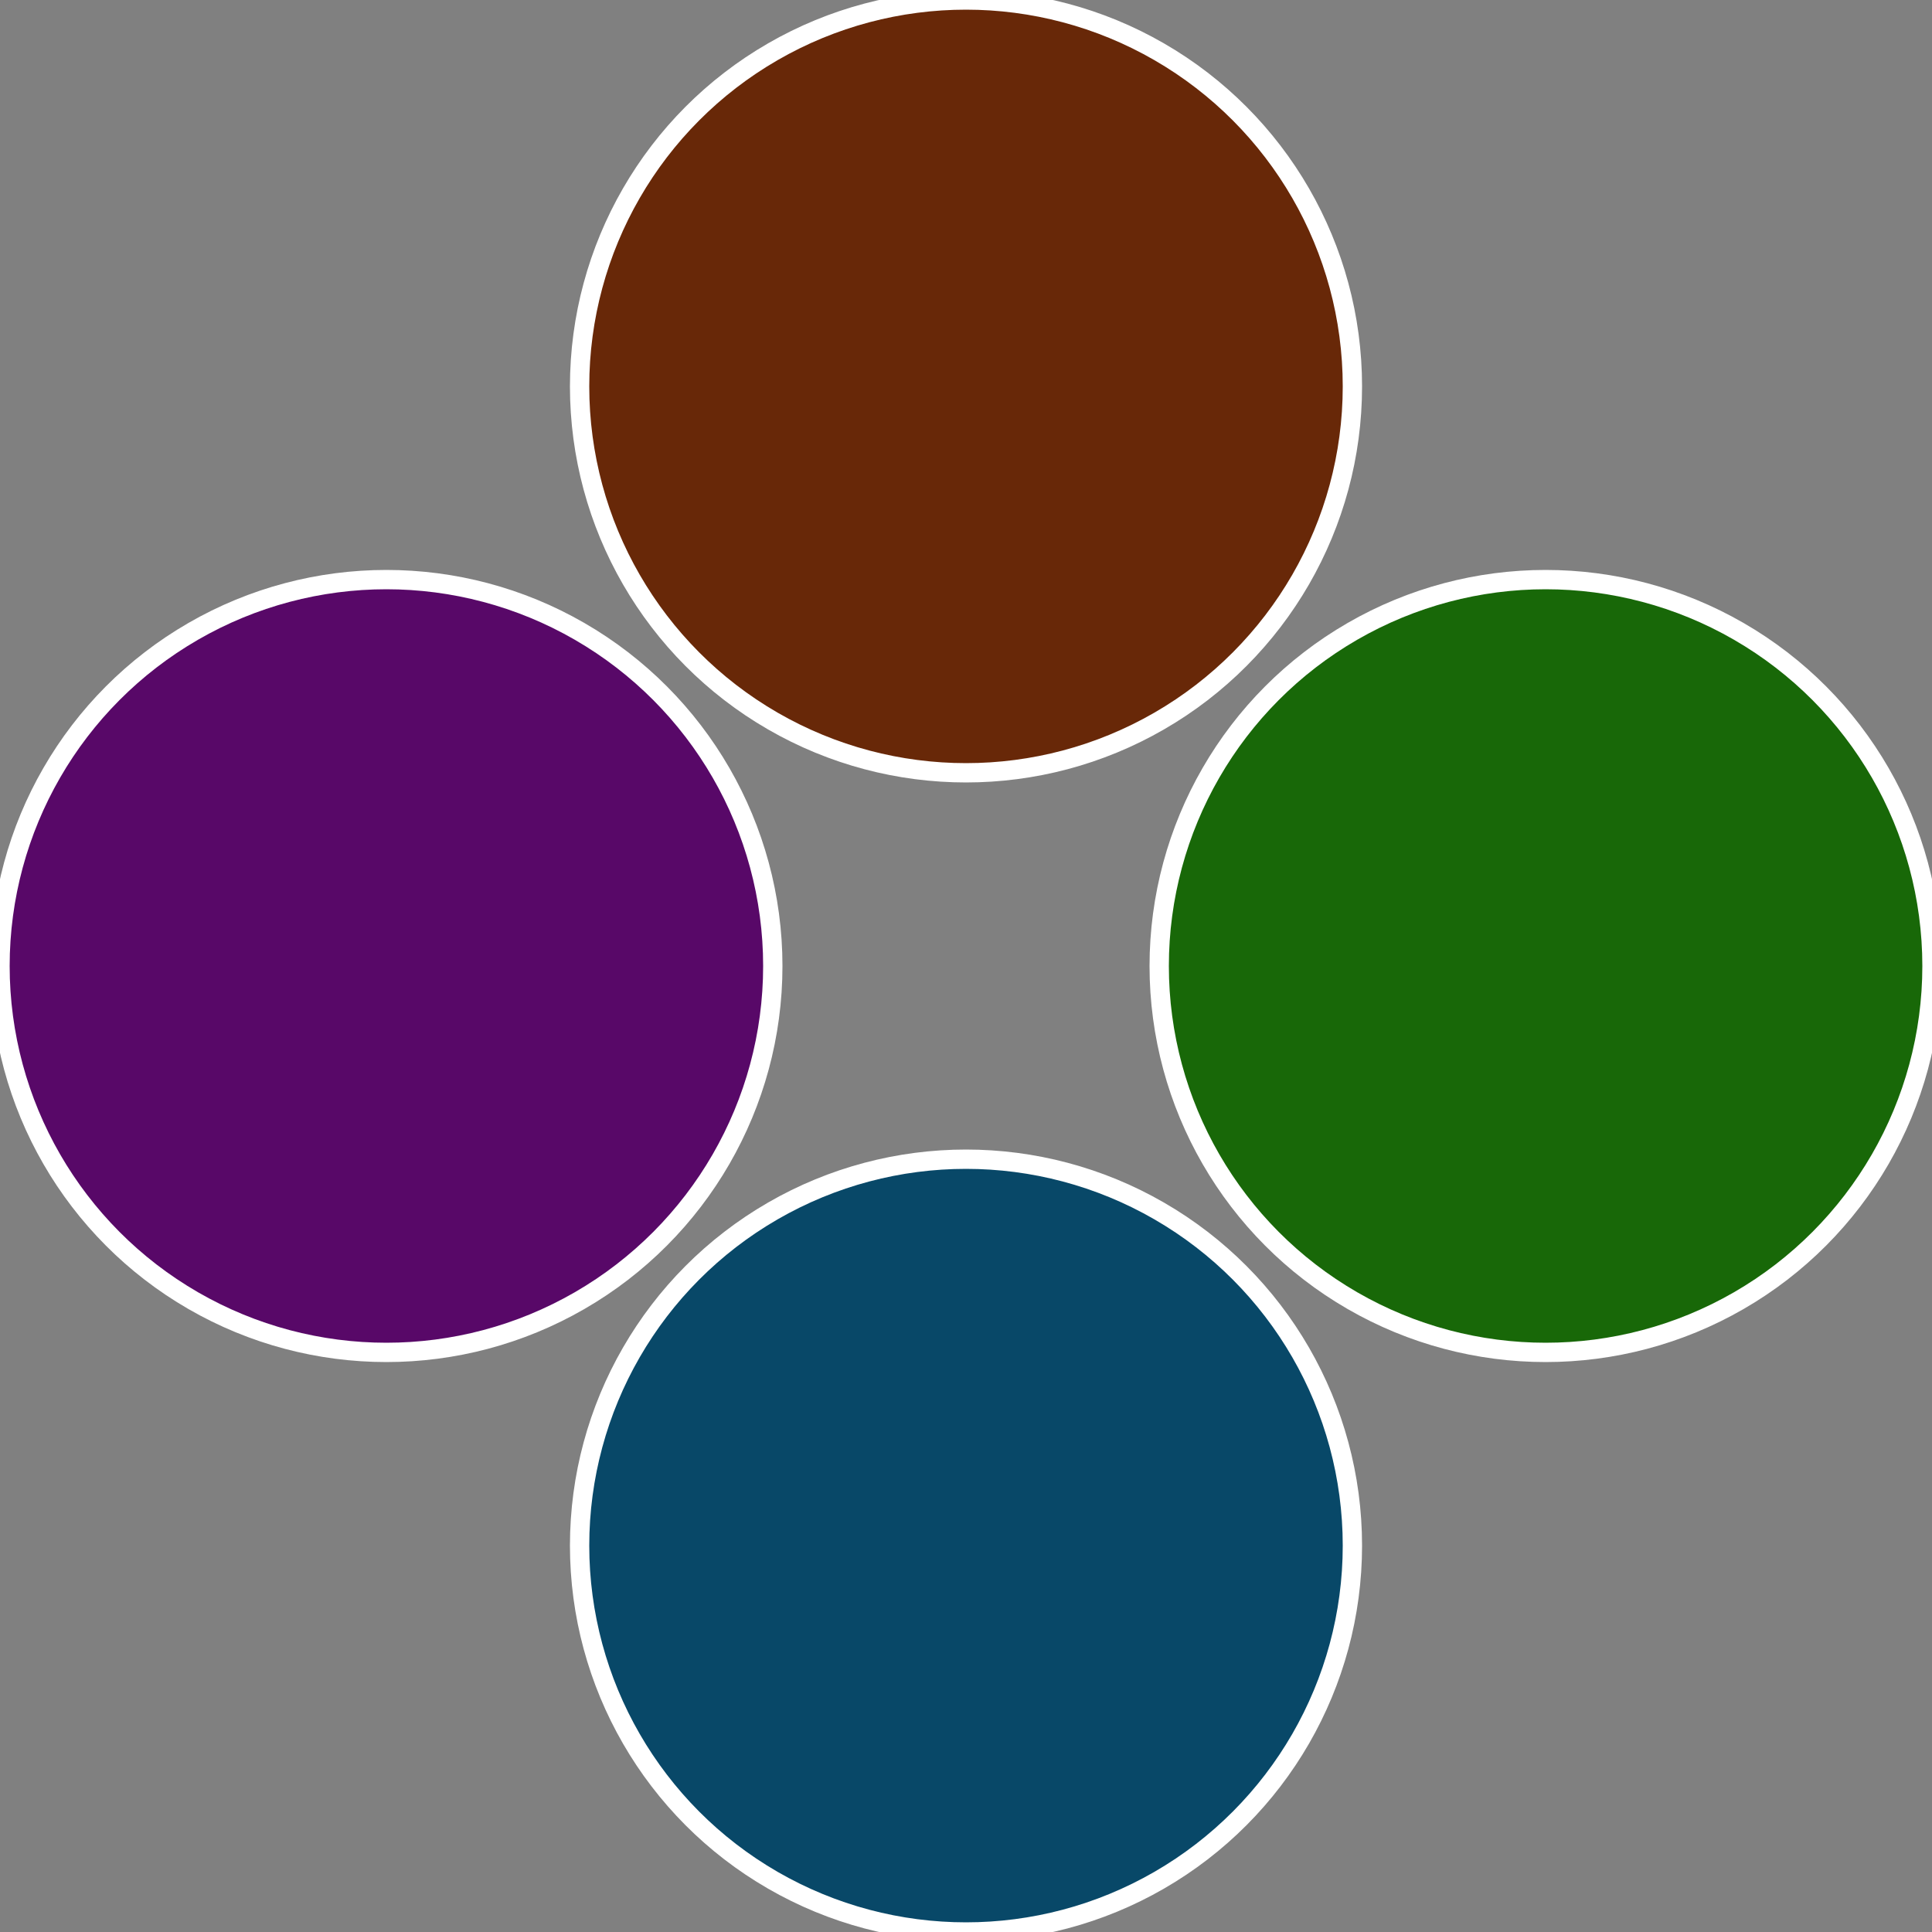 <?xml version="1.0" standalone="no"?>
<svg width="500" height="500" viewBox="-1 -1 2 2" xmlns="http://www.w3.org/2000/svg">
 
                <rect x="-1" y="-1" width="2" height="2" fill="#808080" stroke="none"/>
 
                <circle cx="0.6" cy="0" r="0.4" fill="#186808" stroke="#fff" stroke-width="1%" />
             
                <circle cx="3.6739403974421E-17" cy="0.6" r="0.4" fill="#084868" stroke="#fff" stroke-width="1%" />
             
                <circle cx="-0.6" cy="7.3478807948841E-17" r="0.4" fill="#580868" stroke="#fff" stroke-width="1%" />
             
                <circle cx="-1.1021821192326E-16" cy="-0.6" r="0.4" fill="#682808" stroke="#fff" stroke-width="1%" />
            </svg>
